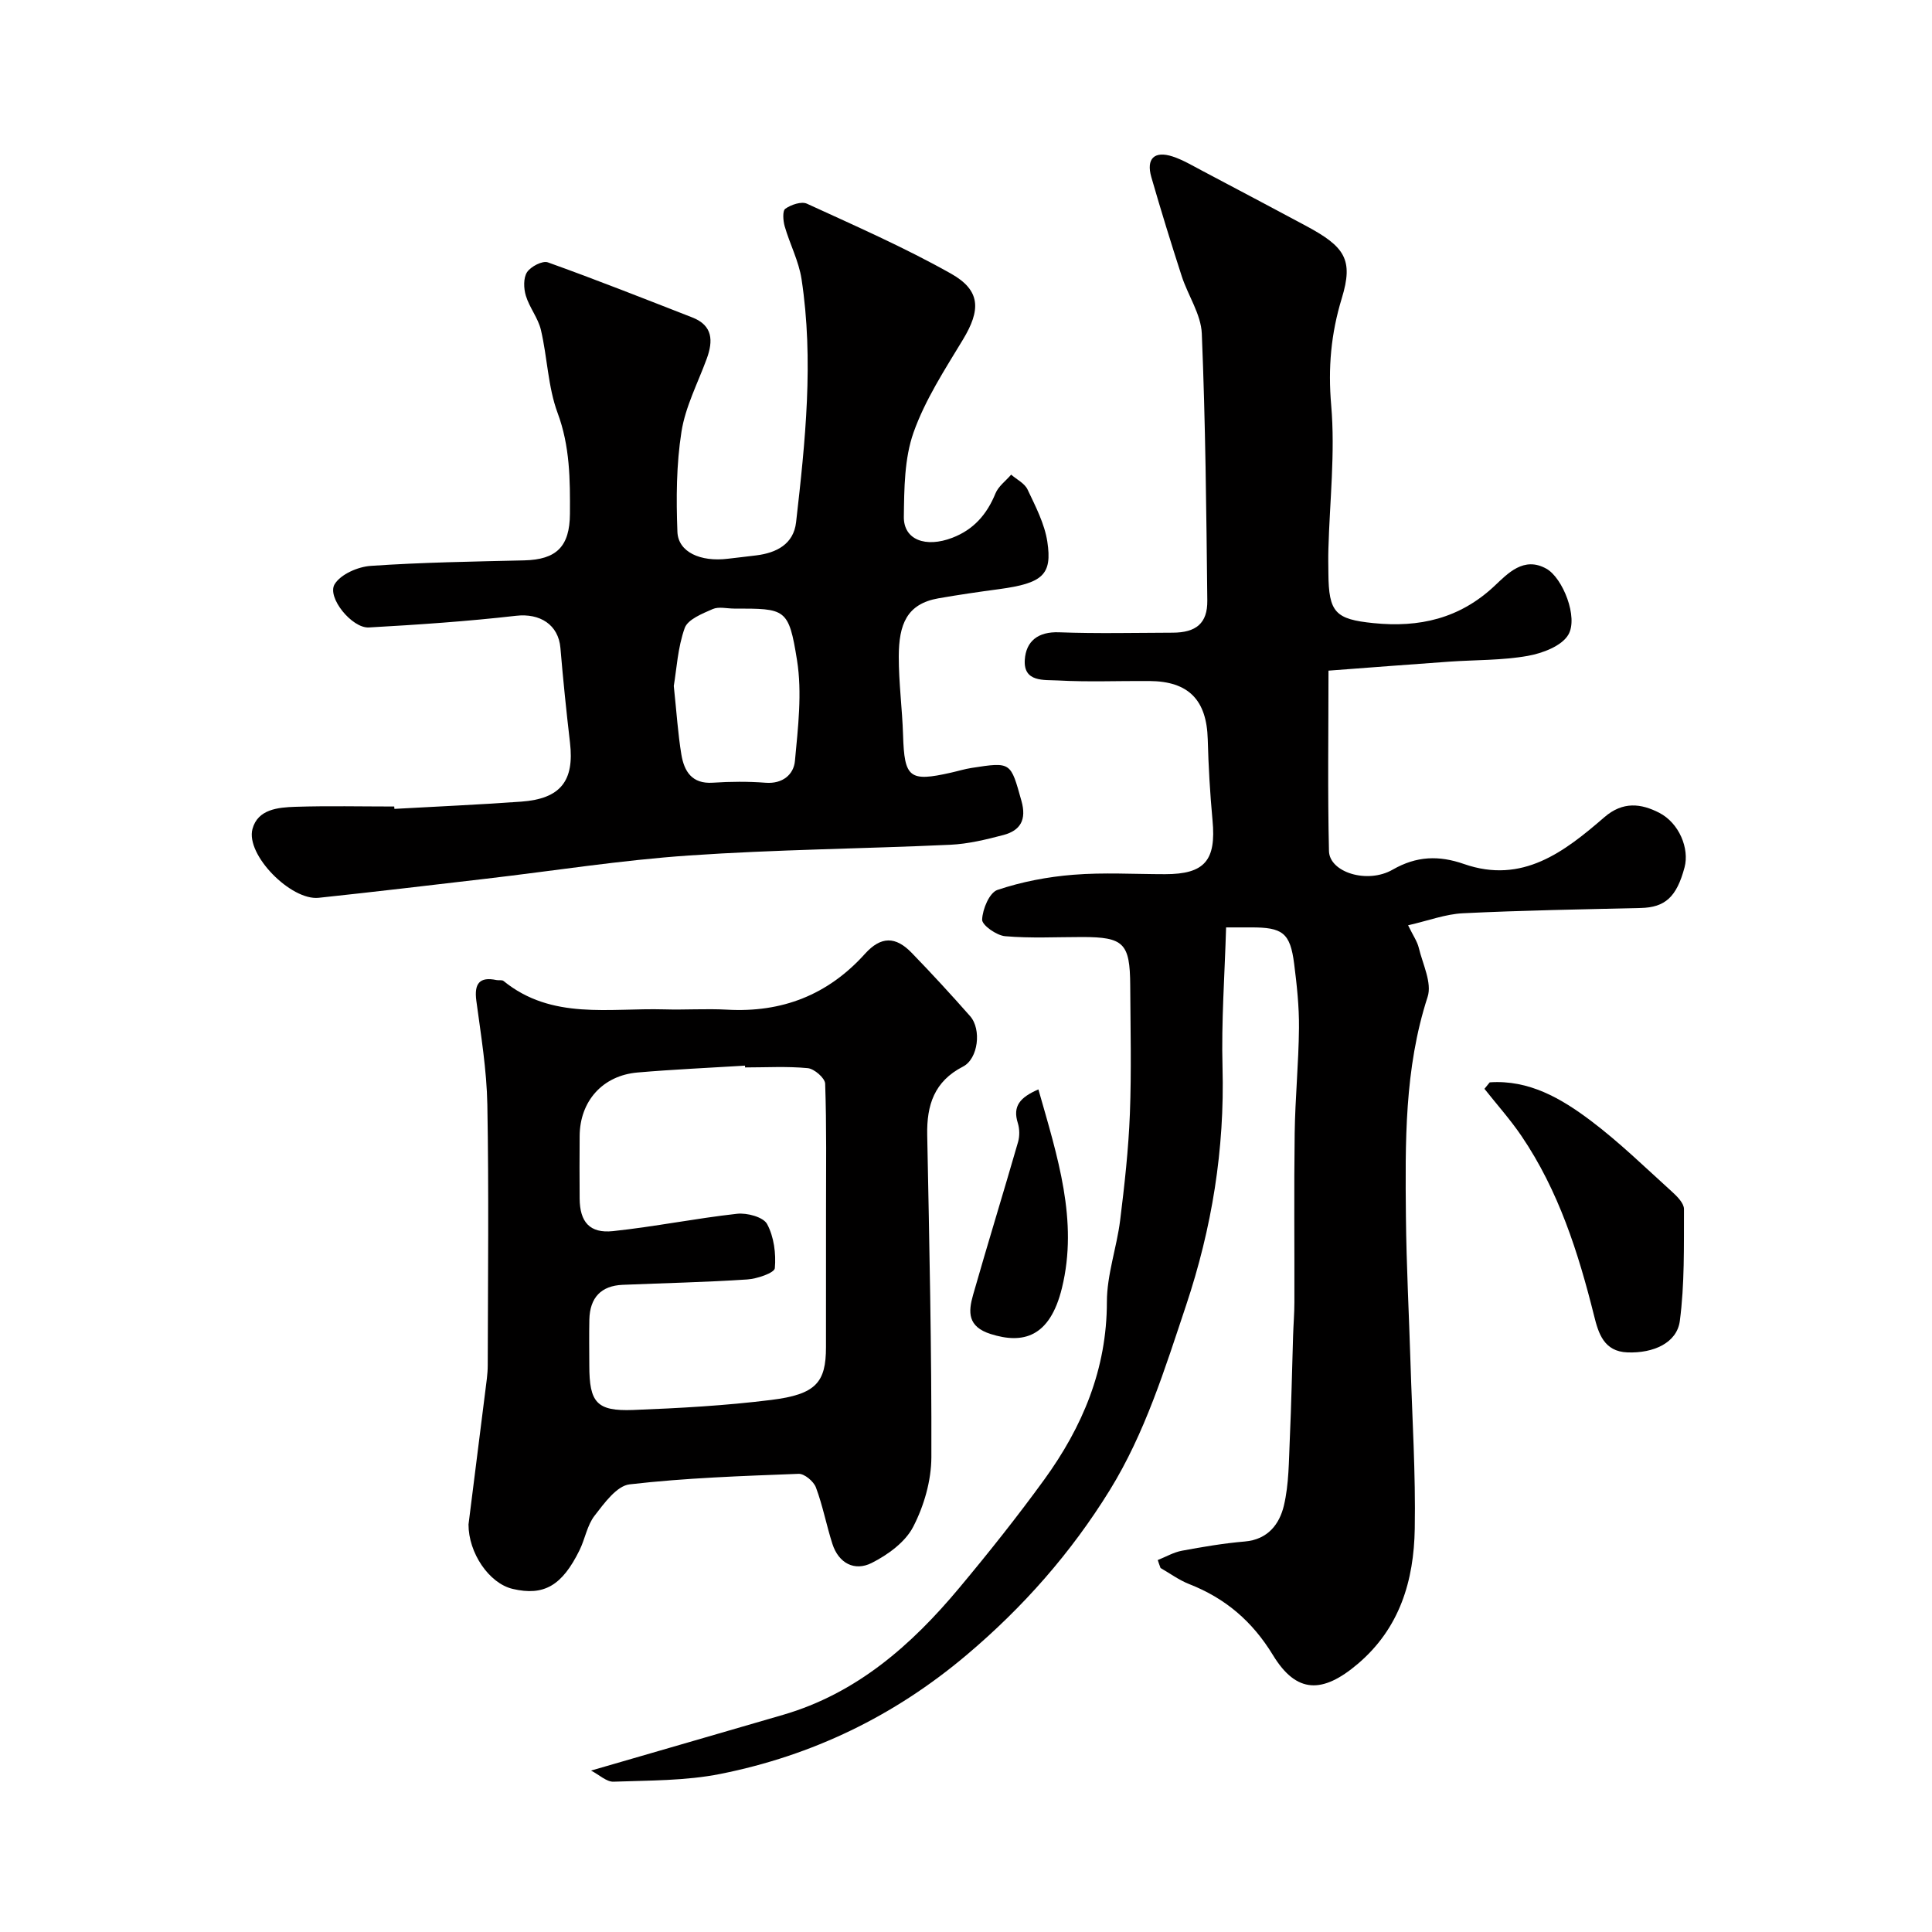 <svg enable-background="new 0 0 400 400" viewBox="0 0 400 400" xmlns="http://www.w3.org/2000/svg"><g fill="#010000"><path d="m239.7 322.99c1.67-.66 3.28-1.61 5.01-1.93 4.31-.8 8.65-1.54 13.02-1.91 4.78-.41 7.18-3.61 8.09-7.45 1.05-4.44 1.01-9.17 1.22-13.78.32-7.11.46-14.23.68-21.35.07-2.32.27-4.63.27-6.95.03-11.66-.1-23.33.06-34.99.1-7.27.82-14.53.89-21.8.04-4.43-.44-8.89-1-13.29-.82-6.39-2.36-7.56-8.97-7.53-1.47.01-2.94 0-5.12 0-.29 9.91-1 19.47-.74 29 .45 16.93-2.18 33.18-7.55 49.27-4.4 13.16-8.48 26.39-15.8 38.25-8 12.95-17.91 24.22-29.64 34.12-14.98 12.65-31.94 20.82-50.96 24.62-7.21 1.44-14.74 1.34-22.14 1.61-1.44.05-2.93-1.41-4.65-2.3 13.9-4.04 26.83-7.77 39.75-11.54 15.27-4.45 26.61-14.45 36.5-26.3 6.08-7.28 12-14.72 17.57-22.39 7.93-10.93 12.98-22.89 12.98-36.82 0-5.61 2.03-11.2 2.74-16.85.91-7.33 1.73-14.69 2.02-22.07.34-8.85.12-17.73.07-26.6-.05-8.75-1.35-10-9.92-10.01-5.33 0-10.69.29-15.98-.17-1.77-.15-4.8-2.29-4.76-3.43.08-2.17 1.51-5.59 3.17-6.15 5.03-1.69 10.4-2.72 15.71-3.14 6.29-.51 12.65-.12 18.99-.12 8.21 0 10.61-2.84 9.83-11.15-.52-5.58-.84-11.18-.99-16.79-.22-8.12-3.96-12-12.06-12.05-6.33-.05-12.68.23-18.99-.12-2.76-.16-7.13.44-6.83-4.26.25-3.87 2.74-5.88 7.11-5.71 7.82.29 15.66.1 23.49.08 4.87-.01 7.24-1.94 7.19-6.64-.2-18.43-.38-36.87-1.14-55.29-.17-4.01-2.86-7.88-4.16-11.89-2.2-6.8-4.31-13.63-6.29-20.5-1.1-3.83.63-5.5 4.41-4.27 2.13.7 4.1 1.89 6.1 2.94 7.17 3.78 14.32 7.58 21.47 11.4 8.09 4.33 9.91 6.98 7.45 15.02-2.25 7.38-2.86 14.42-2.19 22.16.85 9.83-.31 19.83-.58 29.76-.05 1.67-.02 3.33 0 5 .06 8.14 1.44 9.53 9.34 10.33 9.46.96 17.82-.92 25.03-7.68 2.76-2.59 6.08-6.21 10.77-3.58 3.37 1.89 6.65 10.08 4.53 13.67-1.39 2.35-5.37 3.84-8.43 4.38-5.32.94-10.83.81-16.25 1.19-8.18.58-16.36 1.21-24.97 1.86 0 12.77-.19 25.06.1 37.35.1 4.4 7.94 6.87 13.19 3.85 4.93-2.83 9.56-2.98 14.75-1.17 12.09 4.22 20.8-2.52 29.08-9.69 3.84-3.32 7.6-2.84 11.36-.91 4.14 2.14 6.27 7.41 5.24 11.29-1.64 6.16-4.03 8.3-9.08 8.42-12.27.29-24.54.49-36.79 1.09-3.61.17-7.16 1.53-11.37 2.49 1.04 2.14 1.89 3.33 2.21 4.65.81 3.39 2.78 7.28 1.83 10.18-4.84 14.91-4.63 30.19-4.49 45.5.1 10.1.64 20.2.95 30.3.35 11.43 1.08 22.87.88 34.3-.18 10.73-3.08 20.6-11.82 28.01-7.25 6.15-12.65 6.18-17.52-1.81-4.29-7.04-9.86-11.79-17.36-14.73-2.09-.82-3.96-2.2-5.93-3.33-.21-.54-.4-1.1-.58-1.65z"/><path d="m81.66 167.47c8.75-.49 17.51-.87 26.26-1.5 8.14-.59 11.02-4.29 10.09-12.22-.76-6.52-1.43-13.05-1.98-19.59-.41-4.85-4.26-7.23-9.17-6.67-10.13 1.16-20.32 1.85-30.5 2.42-3.48.19-8.72-6.24-7.08-8.95 1.26-2.07 4.82-3.62 7.47-3.8 10.57-.73 21.18-.89 31.77-1.14 6.7-.16 9.44-2.85 9.48-9.66.04-7.07.01-13.98-2.56-20.88-2-5.4-2.11-11.48-3.45-17.17-.58-2.47-2.38-4.63-3.12-7.09-.46-1.51-.53-3.68.25-4.87.78-1.17 3.19-2.43 4.31-2.03 10.05 3.6 19.97 7.53 29.92 11.41 4.24 1.66 4.32 4.84 2.98 8.52-1.84 5.03-4.43 9.95-5.24 15.14-1.07 6.79-1.1 13.82-.84 20.72.16 4.2 4.78 6.27 10.46 5.57 1.95-.24 3.9-.44 5.84-.69 4.22-.52 7.75-2.33 8.27-6.86 1.91-16.74 3.69-33.53 1.13-50.35-.57-3.73-2.43-7.25-3.49-10.93-.33-1.16-.48-3.2.13-3.63 1.19-.84 3.33-1.57 4.47-1.05 10.05 4.61 20.21 9.07 29.83 14.48 6.2 3.49 6.18 7.54 2.47 13.67-3.76 6.22-7.82 12.45-10.22 19.22-1.91 5.4-1.93 11.6-2.01 17.46-.06 4.77 4.52 6.46 10.04 4.34 4.43-1.7 7.16-4.85 8.93-9.18.61-1.49 2.14-2.6 3.25-3.89 1.16 1.01 2.79 1.8 3.39 3.07 1.65 3.49 3.53 7.08 4.1 10.82 1.03 6.81-.9 8.59-10.02 9.82-4.19.56-8.38 1.17-12.55 1.9-6.54 1.15-8.17 5.4-8.19 12.03-.01 5.43.72 10.85.89 16.29.27 8.85 1.3 9.72 9.92 7.77 1.43-.32 2.84-.76 4.28-.98 8.22-1.28 8.06-1.21 10.31 6.83 1.09 3.88-.19 6.12-3.73 7.06-3.61.95-7.32 1.85-11.02 2.02-18.03.83-36.09.98-54.09 2.22-14.05.96-28.01 3.18-42.01 4.81-11.55 1.35-23.09 2.72-34.65 3.95-5.73.61-15.13-8.88-13.71-14.24 1.09-4.1 5.3-4.48 8.86-4.6 6.83-.22 13.66-.06 20.49-.06.02.18.03.33.04.49zm57.84-25.45c.58 5.43.85 9.85 1.57 14.2.58 3.46 2.17 6.12 6.51 5.83 3.63-.24 7.31-.27 10.94.01 3.53.27 5.8-1.72 6.06-4.49.64-6.94 1.52-14.12.43-20.91-1.72-10.76-2.37-10.66-13.01-10.66-1.49 0-3.19-.45-4.44.1-2.16.95-5.16 2.13-5.8 3.93-1.45 4.06-1.68 8.56-2.26 11.99z"/><path d="m97 315.62c1.18-9.39 2.34-18.47 3.47-27.56.22-1.79.51-3.59.51-5.39.04-17.99.24-35.97-.08-53.95-.13-7.19-1.32-14.37-2.28-21.52-.48-3.58.68-5.03 4.17-4.29.49.1 1.14-.07 1.46.19 10.01 8.14 21.91 5.55 33.28 5.88 4.33.13 8.67-.18 12.99.06 11.38.64 20.87-3.03 28.56-11.56 3.31-3.67 6.34-3.65 9.67-.21 4.14 4.27 8.17 8.65 12.1 13.11 2.4 2.72 1.69 8.83-1.48 10.45-5.95 3.06-7.52 7.97-7.4 14.15.43 22.25.93 44.5.86 66.75-.02 4.84-1.53 10.07-3.77 14.39-1.64 3.17-5.25 5.79-8.58 7.47-3.53 1.78-6.84.09-8.14-3.94-1.24-3.86-1.99-7.9-3.41-11.69-.47-1.26-2.39-2.87-3.59-2.82-11.68.45-23.39.84-34.99 2.18-2.67.31-5.26 3.92-7.25 6.49-1.54 1.98-1.96 4.78-3.1 7.11-3.63 7.4-7.4 9.55-13.84 8.05-4.93-1.16-9.17-7.48-9.16-13.35zm57.26-94.62c-.01-.12-.02-.25-.02-.37-7.42.46-14.85.78-22.26 1.42-7.23.63-11.92 5.94-11.97 13.13-.03 4.33-.04 8.66 0 12.99.04 4.82 2.08 7.23 6.9 6.72 8.59-.91 17.1-2.64 25.69-3.59 2.06-.23 5.44.67 6.22 2.13 1.42 2.63 1.87 6.11 1.6 9.14-.09.97-3.68 2.2-5.74 2.33-8.58.57-17.19.75-25.78 1.11-4.43.19-6.77 2.63-6.88 7.18-.07 3.16-.02 6.33-.01 9.49 0 7.71 1.51 9.53 9.11 9.24 9.54-.37 19.1-.9 28.56-2.08 9.26-1.15 11.33-3.62 11.33-10.92 0-9.33.01-18.66.01-27.99 0-8.86.13-17.72-.18-26.57-.04-1.16-2.25-3.08-3.6-3.21-4.3-.41-8.65-.15-12.98-.15z"/><path d="m308.43 224.09c8.13-.57 14.8 3.33 20.9 7.92 5.95 4.48 11.33 9.74 16.87 14.75 1.06.96 2.45 2.37 2.45 3.57-.03 7.73.14 15.53-.86 23.16-.6 4.55-5.46 6.71-10.84 6.51-4.89-.18-6.01-3.97-6.9-7.54-3.28-13.14-7.36-25.94-15.04-37.26-2.32-3.42-5.1-6.52-7.67-9.77.36-.44.72-.89 1.09-1.34z"/><path d="m214.99 225.55c3.98 13.99 8.28 27.16 4.88 41.09-2.52 10.34-8.15 11.64-14.74 9.56-4.83-1.52-4.67-4.57-3.67-8.09 3.02-10.58 6.27-21.1 9.32-31.68.35-1.21.32-2.71-.05-3.91-1.12-3.53.48-5.33 4.26-6.97z"/></g></svg>
